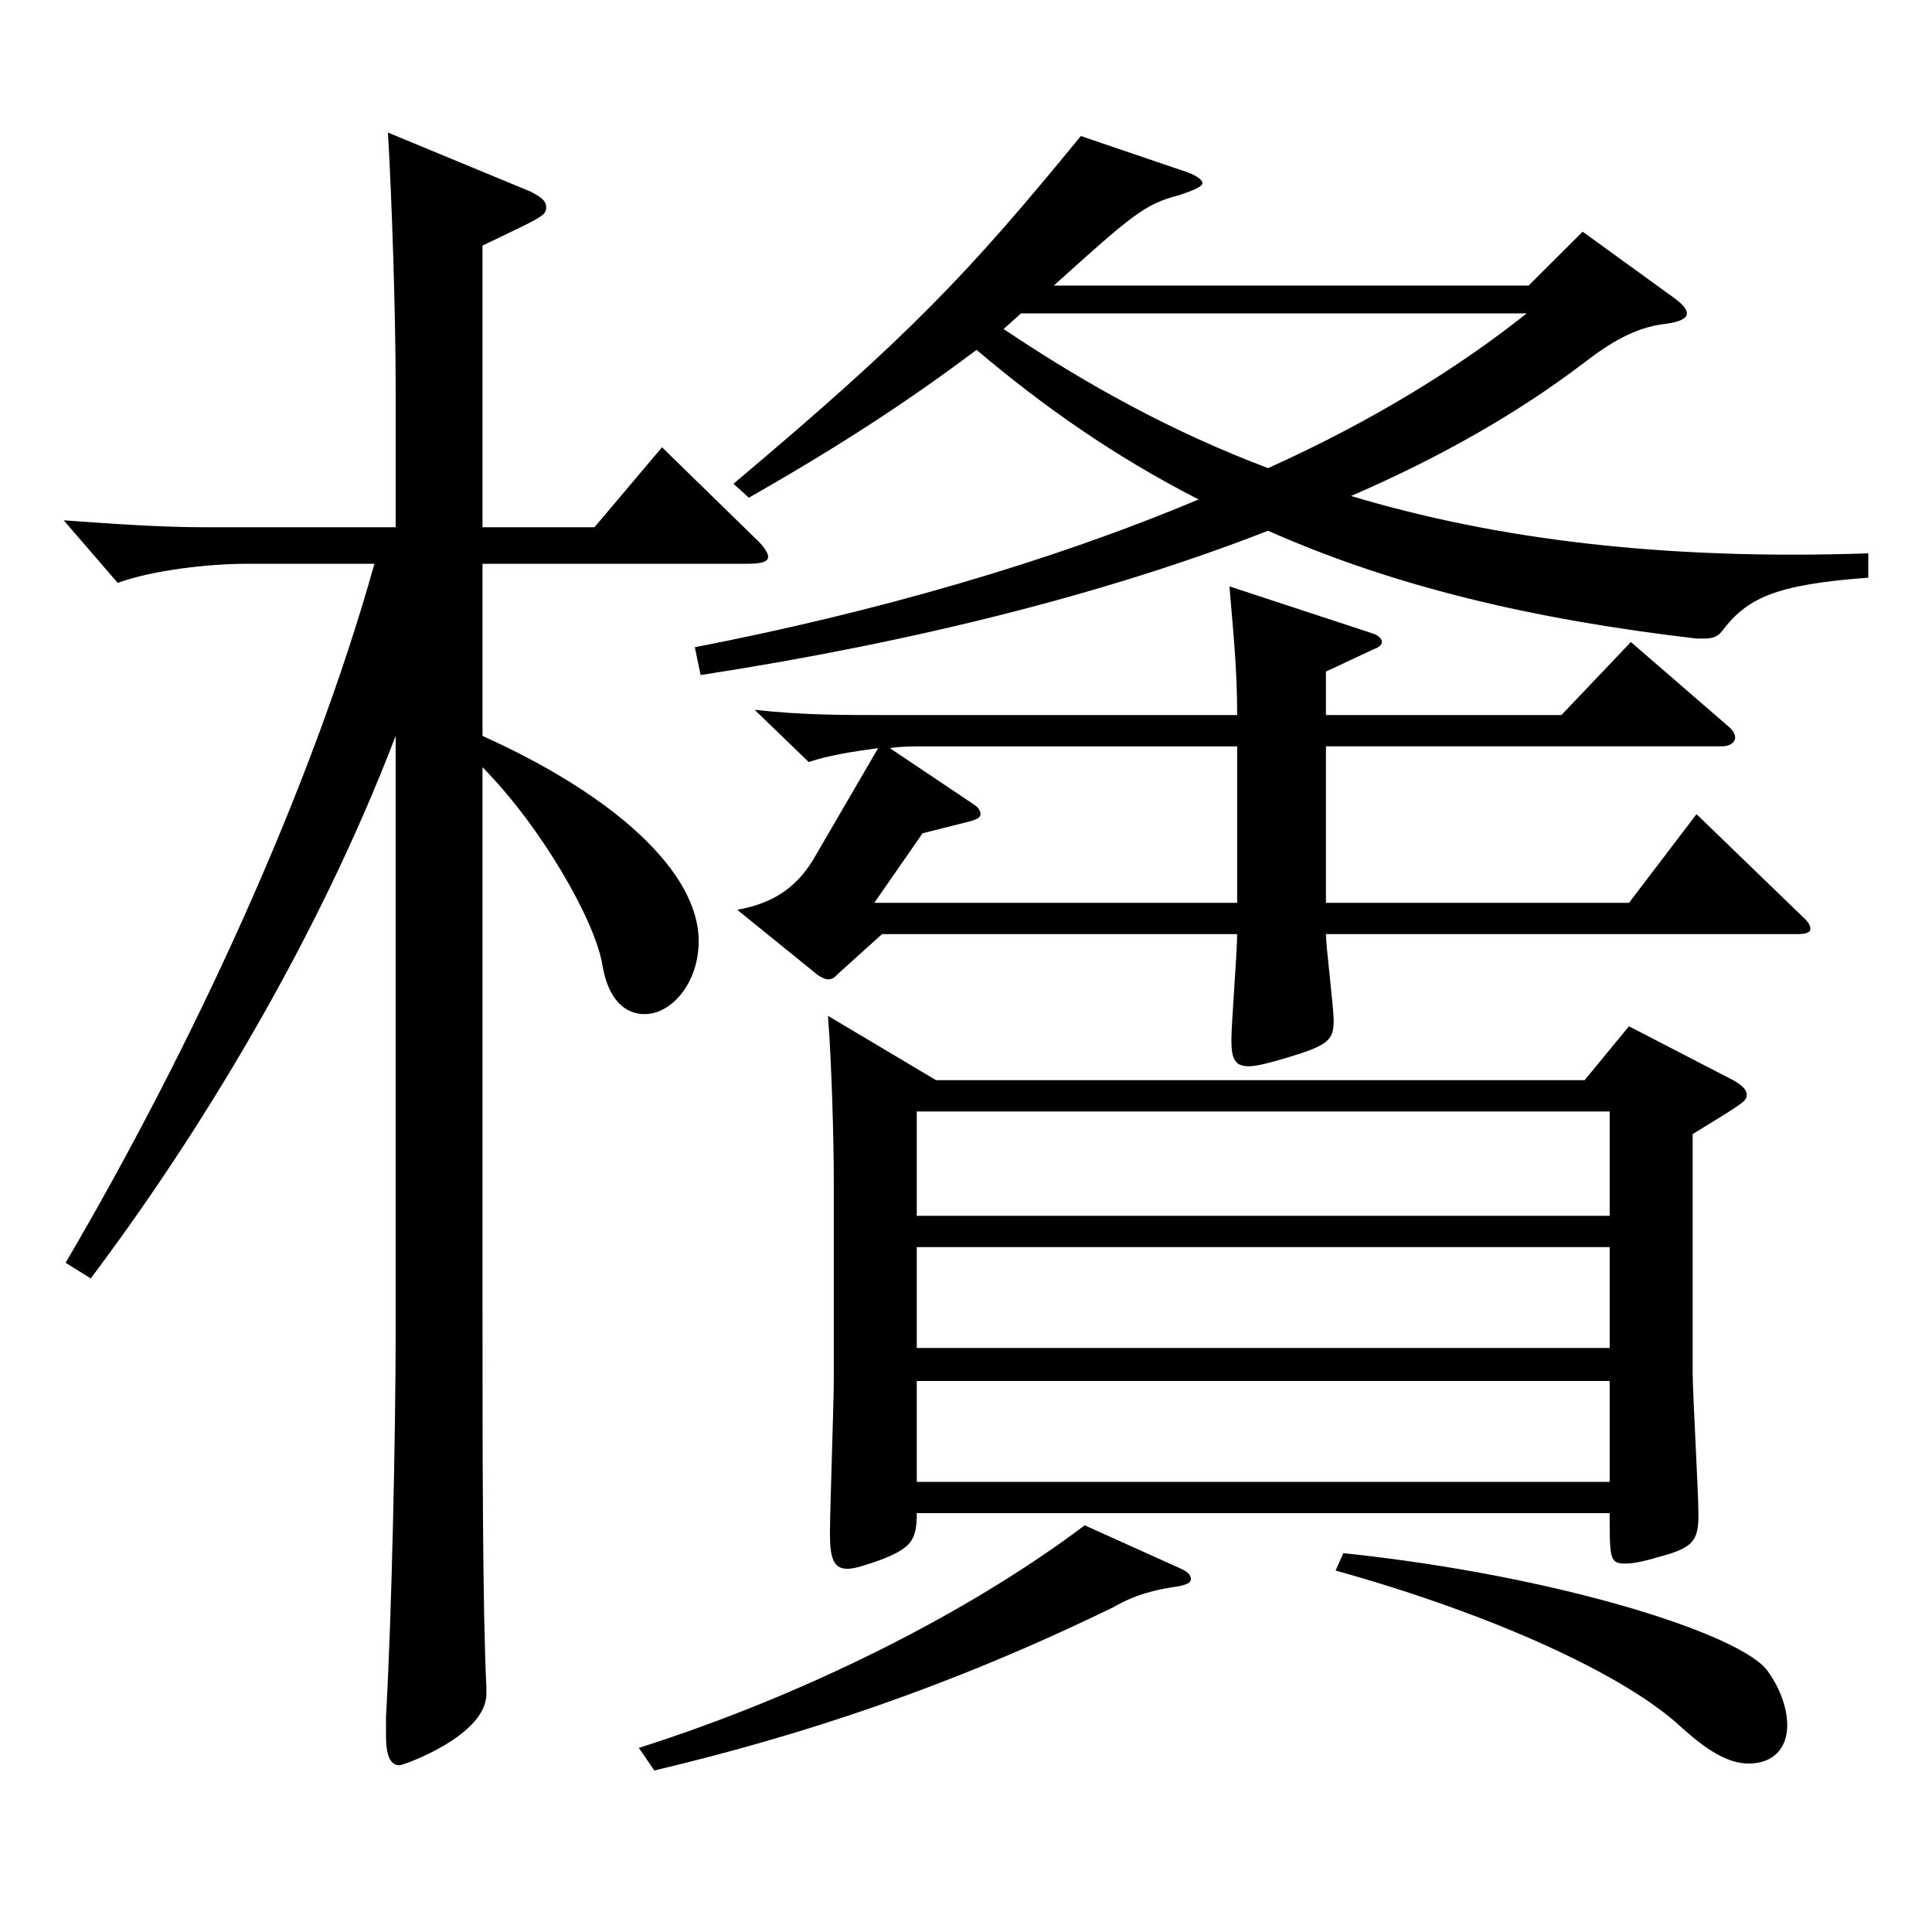 <?xml version="1.0" encoding="utf-8"?>
<!-- Generator: Adobe Illustrator 16.0.0, SVG Export Plug-In . SVG Version: 6.00 Build 0)  -->
<!DOCTYPE svg PUBLIC "-//W3C//DTD SVG 1.1//EN" "http://www.w3.org/Graphics/SVG/1.1/DTD/svg11.dtd">
<svg version="1.1" id="图层_1" xmlns="http://www.w3.org/2000/svg" xmlns:xlink="http://www.w3.org/1999/xlink" x="0px" y="0px"
	 width="1000px" height="1000px" viewBox="0 0 1000 1000" enable-background="new 0 0 1000 1000" xml:space="preserve">
<path d="M249.748,272.908h57.941l34.965-41.399l47.951,46.799c4.995,4.5,6.993,8.101,6.993,9.9c0,2.7-3.996,3.6-10.989,3.6H249.748
	v89.1c67.932,30.6,111.887,70.199,111.887,106.199c0,21.6-13.985,37.8-27.972,37.8c-9.99,0-18.98-7.2-21.978-26.1
	c-3.996-22.5-30.969-70.199-61.938-101.699v281.698c0,68.399,0,153.898,1.998,194.398v3.6c0,21.6-42.957,36.9-44.955,36.9
	c-4.995,0-6.993-5.4-6.993-15.301v-9.899c2.997-52.2,4.995-148.499,4.995-199.799V380.907
	c-40.959,107.1-102.896,207.898-157.841,280.798l-12.987-8.1c64.934-110.699,126.872-243.898,159.839-361.798h-65.934
	c-20.979,0-49.95,3.601-66.933,9.9l-27.972-32.4c24.975,1.801,49.95,3.601,72.926,3.601h98.9v-72.899
	c0-36.9-1.998-98.1-3.996-131.399l73.926,30.6c4.995,2.7,7.992,4.5,7.992,8.101c0,4.5-2.997,5.399-32.967,19.8V272.908z
	 M611.383,812.004c3.996,1.801,4.995,3.601,4.995,5.4s-1.998,2.7-5.994,3.6c-12.986,1.801-22.977,4.5-33.966,10.801
	c-84.914,41.399-161.837,66.599-237.76,84.599l-7.992-11.699c84.914-27,169.829-69.3,230.768-115.199L611.383,812.004z
	 M359.637,335.008c92.906-18,183.814-44.1,260.737-76.5c-43.956-22.5-80.918-48.6-114.884-77.399
	c-34.965,26.1-68.931,48.6-117.882,76.5l-7.991-7.2c90.908-76.499,120.878-107.999,179.818-179.999l52.946,18
	c5.994,1.8,9.99,4.5,9.99,6.3s-3.996,3.601-11.988,6.3c-17.981,4.5-24.975,10.801-64.935,46.8h245.753l27.972-27.899l45.953,33.3
	c4.995,3.6,7.992,6.3,7.992,9s-3.996,4.5-10.989,5.399c-15.983,1.801-28.971,9.9-42.956,20.7
	c-31.968,24.3-71.928,47.699-119.879,68.399c74.924,22.5,161.836,33.3,267.729,29.7v12.6c-48.95,3.6-62.937,10.8-75.923,27.899
	c-1.998,2.7-4.995,3.601-8.991,3.601h-3.996c-84.914-9.9-156.842-27-221.776-55.8c-82.917,32.399-182.815,57.6-293.704,74.699
	L359.637,335.008z M686.308,370.107h121.877l35.964-37.8l50.948,44.1c1.998,1.8,2.997,3.6,2.997,5.4c0,2.699-2.997,4.5-6.992,4.5
	H686.308v80.999h156.842l34.965-45.899l54.944,53.1c2.997,2.7,3.996,4.5,3.996,6.3s-1.998,2.7-6.993,2.7H686.308
	c0,6.3,3.996,37.8,3.996,44.999c0,9.9-2.997,12.601-23.976,18.9c-8.991,2.7-15.984,4.5-19.98,4.5c-6.993,0-8.991-3.601-8.991-13.5
	c0-8.1,2.997-45.899,2.997-54.899H456.539l-21.978,19.8c-1.998,1.8-2.997,3.6-5.994,3.6c-0.999,0-3.996-0.899-6.993-3.6
	l-39.959-32.4c19.979-3.6,31.968-12.6,40.958-28.8l31.968-54.899c-12.986,1.8-24.975,3.601-35.964,7.2l-27.972-27
	c24.975,2.7,43.956,2.7,66.933,2.7h182.815c0-24.3-1.998-42.3-3.995-66.6l73.925,24.3c2.997,0.9,4.995,2.7,4.995,4.5
	c0,0.9-0.999,2.7-3.996,3.6l-24.975,11.7V370.107z M484.511,559.106h335.662l22.977-27.9l53.945,27.9
	c4.995,2.699,6.993,5.399,6.993,7.199c0,3.601,0,3.601-27.972,20.7v123.299c0,10.8,2.997,62.1,2.997,73.8
	c0,13.5-2.997,17.1-19.979,21.6c-8.991,2.7-13.986,3.601-17.982,3.601c-7.992,0-7.992-2.7-7.992-26.101H474.521
	c0,14.4-2.997,18-18.981,24.3c-7.992,2.7-12.986,4.5-16.982,4.5c-6.993,0-8.991-5.399-8.991-17.999c0-11.7,1.998-67.5,1.998-80.1
	v-102.6c0-19.8-0.999-59.399-2.997-85.499L484.511,559.106z M640.354,386.308H479.516c-6.992,0-12.986,0-18.98,0.899l42.957,28.8
	c2.997,1.8,3.996,3.601,3.996,5.4s-1.998,2.7-4.995,3.6l-24.975,6.3l-24.976,36h187.811V386.308z M833.159,629.306v-54H474.521v54
	H833.159z M833.159,697.705v-52.199H474.521v52.199H833.159z M833.159,767.005v-52.2H474.521v52.2H833.159z M528.467,162.209
	l-8.991,8.1c42.957,28.8,86.912,53.1,136.862,72c53.945-24.3,98.9-52.2,133.865-80.1H528.467z M695.299,803.904
	c111.887,11.7,206.791,42.3,219.778,61.199c6.993,9.9,9.989,19.801,9.989,27.9c0,11.7-6.992,19.8-19.979,19.8
	c-10.989,0-21.978-7.2-34.965-18.9c-27.972-26.1-94.904-57.6-178.819-80.999L695.299,803.904z"/>
</svg>
